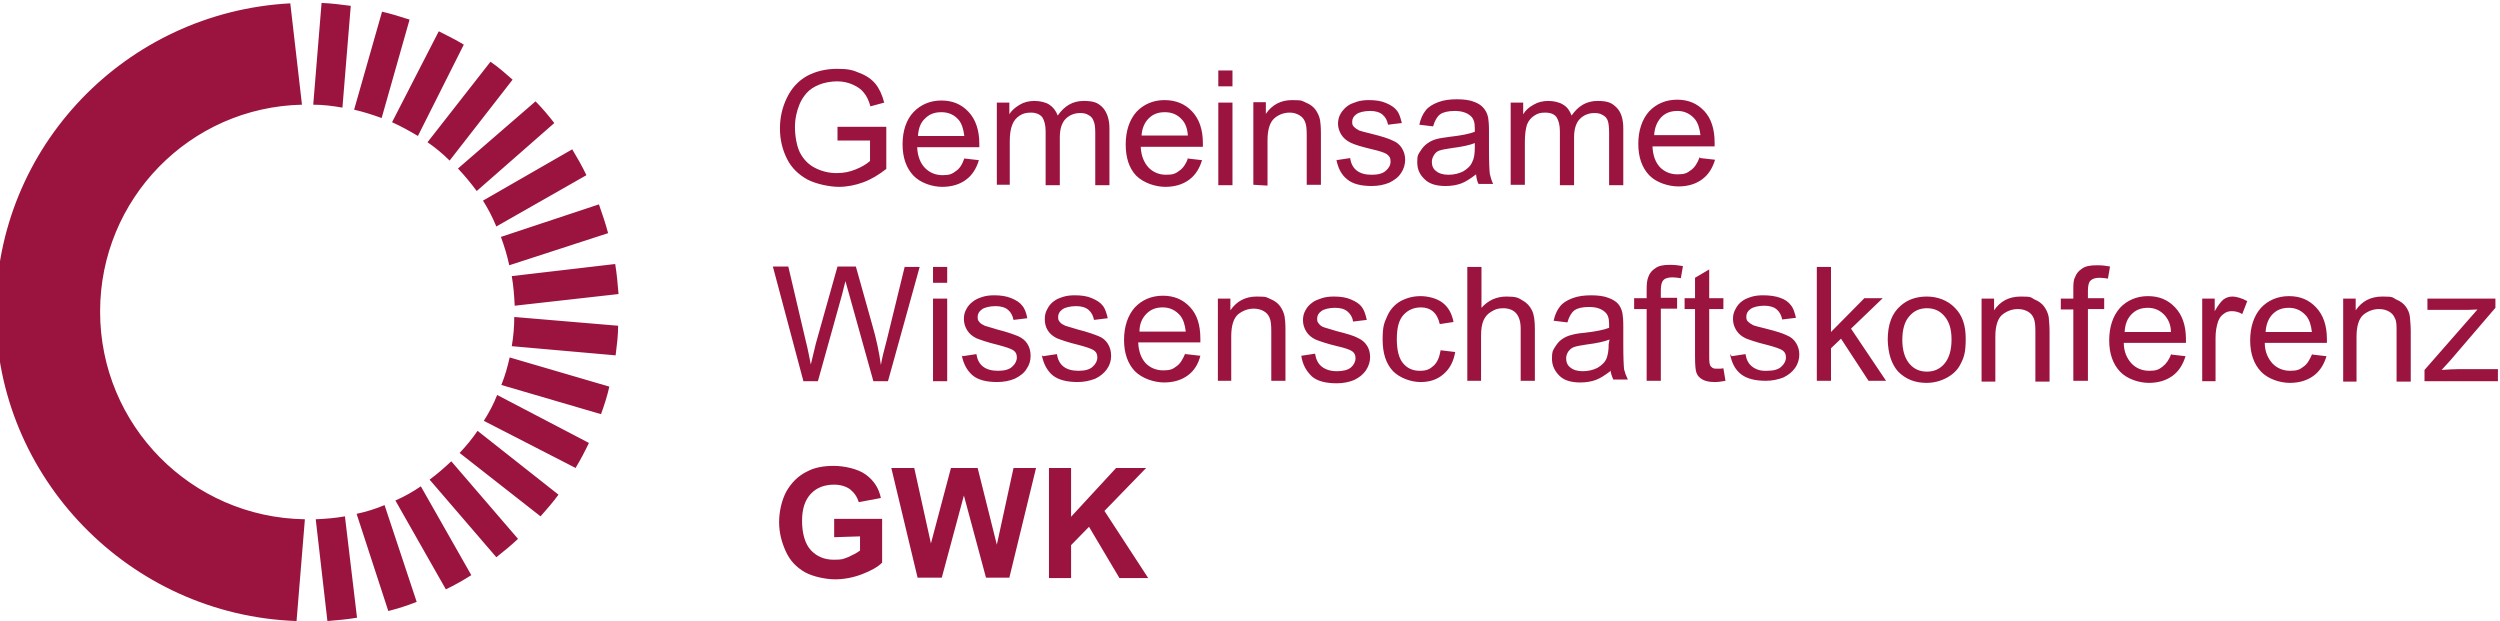 <?xml version="1.0" encoding="UTF-8"?>
<svg xmlns="http://www.w3.org/2000/svg" id="layer" version="1.1" viewBox="0 0 599.4 148.9">
  <defs>
    <style>
      .cls-1 {
        fill: #9b143f;
        stroke-width: 0px;
      }
    </style>
  </defs>
  <path class="cls-1" d="M251.5,138.5v-26.3h5.3v11.7l10.8-11.7h7.2l-10,10.3,10.5,16.1h-6.9l-7.3-12.3-4.3,4.4v7.9h-5.3ZM220,138.5l-6.3-26.3h5.5l4,18.1,4.8-18.1h6.4l4.6,18.4,4-18.4h5.4l-6.4,26.3h-5.6l-5.3-19.7-5.3,19.7h-5.8ZM200,128.8v-4.4h11.5v10.5c-1.1,1.1-2.8,2-4.9,2.8-2.1.8-4.3,1.2-6.4,1.2s-5.2-.6-7.2-1.7c-2.1-1.2-3.6-2.8-4.6-5s-1.6-4.5-1.6-7,.6-5.2,1.7-7.3c1.2-2.1,2.8-3.8,5.1-4.9,1.7-.9,3.8-1.3,6.3-1.3s5.8.7,7.7,2.1,3.1,3.2,3.6,5.6l-5.3,1c-.4-1.3-1.1-2.3-2.1-3.1-1-.7-2.3-1.1-3.8-1.1-2.3,0-4.2.7-5.6,2.2-1.4,1.5-2.1,3.6-2.1,6.5s.7,5.5,2.1,7c1.4,1.5,3.2,2.3,5.5,2.3s2.2-.2,3.4-.6c1.1-.5,2.1-1,2.9-1.6v-3.4l-6.2.2ZM581.3,91.4v-2.7l12.7-14.5c-1.4.1-2.7.1-3.8.1h-8.2v-2.7h16.3v2.2l-10.8,12.6-2.1,2.3c1.5-.1,2.9-.2,4.3-.2h9.2v2.9h-17.6ZM561.8,91.4v-19.8h3v2.8c1.5-2.2,3.6-3.3,6.4-3.3s2.3.2,3.3.7c1,.4,1.8,1,2.3,1.7s.9,1.5,1,2.5c0,.6.2,1.7.2,3.3v12.2h-3.4v-12.1c0-1.4,0-2.4-.4-3.1-.3-.7-.7-1.2-1.4-1.6s-1.5-.6-2.4-.6c-1.4,0-2.7.5-3.8,1.4-1,.9-1.6,2.6-1.6,5.2v10.8h-3.2ZM554.3,85l3.5.4c-.6,2-1.6,3.6-3.1,4.7s-3.4,1.7-5.7,1.7-5.2-.9-6.9-2.7-2.6-4.3-2.6-7.5.9-5.9,2.6-7.8c1.7-1.8,4-2.8,6.7-2.8s4.8.9,6.5,2.7c1.7,1.8,2.6,4.3,2.6,7.6v.9h-14.9c0,2.2.8,3.8,1.9,5,1.1,1.1,2.5,1.7,4.2,1.7s2.3-.3,3.2-1c.9-.6,1.5-1.7,2.1-3.1v.2ZM543.2,79.6h11.1c-.2-1.7-.6-2.9-1.3-3.8-1.1-1.3-2.5-2-4.2-2s-2.9.5-3.9,1.5-1.6,2.5-1.7,4.3h0ZM528,91.4v-19.8h3v3c.8-1.4,1.5-2.3,2.1-2.8.7-.5,1.4-.7,2.2-.7s2.3.4,3.5,1.1l-1.2,3.1c-.8-.5-1.7-.7-2.5-.7s-1.4.2-2,.7c-.6.4-1,1-1.3,1.8-.4,1.2-.6,2.5-.6,3.9v10.4h-3.2ZM520.5,85l3.5.4c-.6,2-1.6,3.6-3.1,4.7s-3.4,1.7-5.7,1.7-5.2-.9-6.9-2.7c-1.7-1.8-2.6-4.3-2.6-7.5s.9-5.9,2.6-7.8c1.7-1.8,4-2.8,6.7-2.8s4.8.9,6.5,2.7c1.7,1.8,2.6,4.3,2.6,7.6v.9h-14.9c0,2.2.8,3.8,1.9,5,1.1,1.1,2.5,1.7,4.2,1.7s2.3-.3,3.2-1,1.6-1.7,2.1-3.1v.2ZM509.4,79.6h11.1c0-1.7-.6-2.9-1.3-3.8-1.1-1.3-2.5-2-4.2-2s-2.9.5-3.9,1.5c-1.1,1.1-1.6,2.5-1.7,4.3h0ZM497.1,91.4v-17.2h-3v-2.6h3v-2.1c0-1.3,0-2.3.4-3,.3-.9.9-1.6,1.7-2.1.8-.6,2-.8,3.5-.8s2,.1,3.2.3l-.5,2.9c-.7-.1-1.3-.2-2-.2-1,0-1.7.2-2.2.7-.4.4-.6,1.2-.6,2.4v1.8h3.9v2.6h-3.9v17.2h-3.5ZM475.1,91.4v-19.8h3v2.8c1.5-2.2,3.6-3.3,6.4-3.3s2.3.2,3.3.7c1,.4,1.8,1,2.3,1.7s.9,1.5,1.1,2.5c0,.6.2,1.7.2,3.3v12.2h-3.4v-12.1c0-1.4-.1-2.4-.4-3.1s-.7-1.2-1.4-1.6c-.7-.4-1.5-.6-2.4-.6-1.4,0-2.7.5-3.8,1.4-1,.9-1.6,2.6-1.6,5.2v10.8h-3.3ZM452.6,81.5c0-3.7,1-6.4,3.1-8.2,1.7-1.5,3.8-2.2,6.3-2.2s5,.9,6.7,2.7c1.8,1.8,2.6,4.2,2.6,7.4s-.4,4.5-1.2,6c-.7,1.5-1.9,2.6-3.4,3.4s-3.1,1.2-4.8,1.2c-2.8,0-5-.9-6.8-2.7-1.6-1.8-2.4-4.3-2.5-7.6h0ZM456.1,81.5c0,2.5.6,4.4,1.7,5.7,1.1,1.3,2.5,1.9,4.2,1.9s3.1-.6,4.2-1.9,1.7-3.2,1.7-5.8-.6-4.3-1.7-5.6c-1.1-1.3-2.5-1.9-4.2-1.9s-3.1.6-4.2,1.9c-1.1,1.2-1.7,3.1-1.7,5.7h0ZM435.6,91.4v-27.4h3.4v15.6l8-8.1h4.4l-7.6,7.3,8.4,12.5h-4.2l-6.6-10.1-2.4,2.3v7.8h-3.4ZM415.2,85.4l3.3-.5c.2,1.3.7,2.3,1.6,3s2.1,1.1,3.6,1c1.5,0,2.7-.3,3.4-1,.7-.6,1.1-1.4,1.1-2.2s-.3-1.4-1-1.8c-.5-.3-1.6-.7-3.5-1.2-2.5-.6-4.2-1.2-5.2-1.6-1-.5-1.7-1.1-2.2-1.9s-.8-1.7-.8-2.7.2-1.7.6-2.4c.4-.8.9-1.4,1.6-1.9.5-.4,1.2-.7,2.1-1s1.9-.4,2.9-.4c1.6,0,3,.2,4.1.6,1.2.4,2,1,2.6,1.8.6.7.9,1.8,1.2,3l-3.3.4c-.2-1-.6-1.8-1.3-2.4-.7-.6-1.7-.9-3-.9s-2.7.3-3.3.8c-.7.5-1,1.1-1,1.8s.1.9.4,1.2.7.6,1.3.9c.3.1,1.3.4,3,.8,2.4.6,4,1.1,5,1.6,1,.4,1.7,1,2.2,1.8s.8,1.7.8,2.8-.3,2.2-1,3.2-1.6,1.7-2.8,2.3c-1.3.5-2.7.8-4.2.8-2.6,0-4.6-.5-6-1.6s-2.2-2.7-2.6-4.8l.4.5ZM413.2,88.3l.5,3c-1,.2-1.8.3-2.6.3-1.2,0-2.2-.2-2.9-.6-.7-.4-1.2-.9-1.4-1.5-.3-.6-.4-2-.4-4v-11.4h-2.5v-2.6h2.5v-4.9l3.4-2v6.9h3.4v2.6h-3.4v11.6c0,1,.1,1.6.2,1.8.1.3.3.5.6.7.3.2.7.2,1.2.2s.9,0,1.5-.1h-.1ZM394.8,91.3v-17.2h-3v-2.6h3v-2.1c0-1.3.1-2.3.4-3,.3-.9.9-1.6,1.7-2.1.8-.6,2-.8,3.4-.8s2,.1,3.2.3l-.5,2.9c-.7-.1-1.4-.2-2-.2-1,0-1.8.2-2.2.7-.4.4-.6,1.2-.6,2.4v1.8h3.9v2.6h-3.9v17.3h-3.4ZM386.2,88.9c-1.3,1-2.5,1.8-3.6,2.2-1.1.4-2.4.6-3.7.6-2.2,0-3.9-.5-5-1.6s-1.8-2.4-1.8-4.1.2-1.9.6-2.6c.5-.8,1-1.5,1.7-2s1.5-.9,2.4-1.1c.7-.2,1.7-.4,3-.5,2.7-.3,4.7-.7,6-1.2v-.9c0-1.4-.3-2.3-1-2.9-.9-.8-2.1-1.2-3.8-1.2s-2.8.3-3.5.8-1.3,1.5-1.7,2.9l-3.3-.4c.3-1.4.8-2.5,1.5-3.4s1.7-1.5,3-2,2.8-.7,4.5-.7,3.1.2,4.1.6c1.1.4,1.9.9,2.4,1.5s.8,1.3,1,2.2c.1.6.2,1.6.2,3.1v4.5c0,3.1.1,5.1.2,5.9.2.8.5,1.6.9,2.4h-3.5c-.3-.7-.6-1.5-.7-2.4v.3ZM385.9,81.4c-1.2.5-3.1.9-5.5,1.2-1.4.2-2.4.4-3,.6s-1,.6-1.4,1.1c-.3.5-.5,1-.5,1.6,0,.9.3,1.7,1,2.2.7.6,1.7.9,3,.9s2.5-.3,3.5-.8c1-.6,1.8-1.3,2.2-2.3.3-.8.5-1.9.5-3.4l.2-1.1ZM351.8,91.3v-27.3h3.4v9.8c1.6-1.8,3.6-2.7,6-2.7s2.8.3,3.8.9c1.1.6,1.8,1.4,2.3,2.4s.7,2.5.7,4.4v12.5h-3.4v-12.5c0-1.7-.4-2.9-1.1-3.7-.7-.8-1.8-1.2-3.1-1.2s-2,.3-2.8.8c-.9.5-1.5,1.2-1.9,2.1s-.6,2.1-.6,3.7v10.8h-3.3ZM345.6,84l3.3.4c-.4,2.3-1.3,4-2.8,5.3s-3.3,1.9-5.5,1.9-4.9-.9-6.6-2.6c-1.7-1.8-2.5-4.3-2.5-7.6s.4-4,1.1-5.6,1.8-2.8,3.2-3.6c1.5-.8,3.1-1.2,4.8-1.2s3.9.5,5.3,1.6,2.2,2.6,2.6,4.6l-3.3.5c-.3-1.3-.8-2.3-1.6-3s-1.8-1-2.9-1c-1.7,0-3.1.6-4.2,1.8-1.1,1.2-1.6,3.1-1.6,5.8s.5,4.6,1.5,5.8c1,1.2,2.3,1.8,4,1.8s2.4-.4,3.3-1.2c.9-.8,1.4-2,1.7-3.7h.2ZM312,85.3l3.3-.5c.2,1.3.7,2.4,1.6,3.1s2.1,1.1,3.6,1.1,2.7-.3,3.4-.9c.7-.6,1.1-1.4,1.1-2.2s-.3-1.4-1-1.8c-.5-.3-1.6-.7-3.4-1.1-2.5-.6-4.2-1.2-5.2-1.6-1-.5-1.7-1.1-2.2-1.9s-.8-1.7-.8-2.7.2-1.7.6-2.4c.4-.8,1-1.4,1.7-1.9.5-.4,1.3-.7,2.2-1,.9-.3,1.9-.4,2.9-.4,1.6,0,3,.2,4.1.7,1.2.5,2.1,1.1,2.6,1.8.6.8.9,1.8,1.2,3.1l-3.3.4c-.1-1-.6-1.8-1.3-2.4-.7-.6-1.7-.9-3-.9s-2.7.3-3.3.8c-.7.5-1,1.1-1,1.8s.1.8.4,1.2c.3.4.7.7,1.3.9.3.1,1.3.4,3,.9,2.4.6,4.1,1.1,5,1.6.9.4,1.7,1,2.2,1.8.5.7.8,1.7.8,2.8s-.3,2.1-1,3.2c-.7,1-1.6,1.7-2.8,2.3-1.2.5-2.6.8-4.2.8-2.6,0-4.6-.5-5.9-1.6-1.4-1.3-2.3-2.9-2.6-5h0ZM292,91.3v-19.7h3v2.8c1.5-2.2,3.6-3.3,6.3-3.3s2.3.2,3.3.6,1.8,1,2.3,1.7.9,1.5,1.1,2.5c.1.6.2,1.7.2,3.2v12.2h-3.4v-12c0-1.4-.1-2.4-.4-3.1s-.7-1.2-1.4-1.6c-.7-.4-1.5-.6-2.4-.6-1.4,0-2.7.5-3.8,1.4-1,.9-1.6,2.6-1.6,5.2v10.7h-3.2ZM284.3,84.9l3.5.4c-.5,2-1.5,3.6-3,4.7s-3.4,1.7-5.7,1.7-5.2-.9-7-2.7c-1.7-1.8-2.6-4.3-2.6-7.5s.9-5.9,2.6-7.8c1.7-1.8,4-2.8,6.7-2.8s4.8.9,6.5,2.7c1.7,1.8,2.5,4.3,2.5,7.6v.9h-14.9c.1,2.2.7,3.8,1.8,5,1.1,1.1,2.5,1.7,4.2,1.7s2.3-.3,3.2-1c.9-.6,1.5-1.7,2.1-3.1v.2ZM273.2,79.5h11.1c-.2-1.7-.6-2.9-1.3-3.8-1.1-1.3-2.5-2-4.2-2s-2.9.5-3.9,1.5c-1.1,1.1-1.7,2.5-1.7,4.3h0ZM250.1,85.4l3.3-.5c.2,1.3.7,2.3,1.6,3s2.1,1,3.6,1,2.7-.3,3.4-1c.7-.6,1.1-1.4,1.1-2.2s-.3-1.4-1-1.8c-.5-.3-1.6-.7-3.5-1.2-2.5-.6-4.2-1.2-5.2-1.6-1-.5-1.7-1.1-2.2-1.9s-.7-1.7-.7-2.7.2-1.7.6-2.4c.4-.8.9-1.4,1.6-1.9.5-.4,1.2-.7,2.1-1s1.9-.4,2.9-.4c1.6,0,3,.2,4.1.7,1.2.5,2.1,1.1,2.6,1.8.6.7.9,1.8,1.2,3l-3.3.4c-.2-1-.6-1.8-1.3-2.4-.7-.6-1.7-.9-3-.9s-2.7.3-3.3.8c-.7.5-1,1.1-1,1.8s.1.8.4,1.2c.3.4.7.6,1.3.9.3.1,1.3.4,3,.9,2.4.6,4,1.2,5,1.6s1.7,1,2.2,1.8.8,1.7.8,2.9-.3,2.2-1,3.2-1.6,1.7-2.8,2.3c-1.3.5-2.7.8-4.2.8-2.6,0-4.6-.5-6-1.6-1.3-1.1-2.2-2.7-2.6-4.8l.3.2ZM230.8,85.4l3.3-.5c.2,1.3.7,2.3,1.6,3s2.1,1,3.6,1,2.7-.3,3.4-1c.7-.6,1.1-1.4,1.1-2.2s-.3-1.4-1-1.8c-.5-.3-1.6-.7-3.5-1.2-2.5-.6-4.2-1.2-5.2-1.6-1-.5-1.7-1.1-2.2-1.9s-.8-1.7-.8-2.7.2-1.7.6-2.4c.4-.8,1-1.4,1.7-1.9.5-.4,1.2-.7,2.1-1s1.9-.4,2.9-.4c1.5,0,2.9.2,4.1.7s2.1,1.1,2.6,1.8c.6.7,1,1.8,1.2,3l-3.3.4c-.2-1-.6-1.8-1.3-2.4-.7-.6-1.7-.9-3-.9s-2.7.3-3.3.8c-.7.5-1,1.1-1,1.8s.1.8.4,1.2c.3.4.7.6,1.3.9.3.1,1.3.4,3,.9,2.4.6,4,1.2,5,1.6.9.4,1.7,1,2.2,1.8s.8,1.7.8,2.9-.3,2.2-1,3.2c-.6,1-1.6,1.7-2.8,2.3-1.2.5-2.6.8-4.2.8-2.6,0-4.6-.5-5.9-1.6-1.3-1.1-2.2-2.7-2.6-4.8l.2.2ZM223.7,67.8v-3.8h3.4v3.8h-3.4ZM223.7,91.3v-19.7h3.4v19.8h-3.4ZM192.6,91.3l-7.3-27.4h3.7l4.2,17.9c.5,1.9.8,3.7,1.2,5.6.7-2.9,1.1-4.6,1.2-5l5.2-18.5h4.4l3.9,13.9c1,3.4,1.7,6.7,2.1,9.7.3-1.7.8-3.7,1.4-5.9l4.3-17.6h3.6l-7.6,27.4h-3.5l-5.8-20.8c-.5-1.7-.8-2.8-.9-3.2-.3,1.3-.6,2.3-.8,3.2l-5.8,20.8h-3.5ZM407.7,37.9l3.5.4c-.6,2-1.6,3.6-3.1,4.7s-3.4,1.7-5.7,1.7-5.3-.9-7-2.7c-1.7-1.8-2.6-4.3-2.6-7.5s.9-5.9,2.6-7.8c1.7-1.8,4-2.8,6.7-2.8s4.8.9,6.5,2.7c1.7,1.8,2.5,4.4,2.5,7.6v.9h-14.9c.1,2.2.7,3.8,1.8,5,1.1,1.1,2.5,1.7,4.2,1.7s2.3-.3,3.2-1c.9-.6,1.6-1.7,2.1-3.1l.2.2ZM396.6,32.4h11.1c-.2-1.7-.6-2.9-1.3-3.8-1.1-1.3-2.5-2-4.2-2s-2.9.5-3.9,1.5c-1,1.1-1.6,2.5-1.7,4.3h0ZM362.2,44.3v-19.7h3v2.8c.6-1,1.4-1.7,2.5-2.3,1-.6,2.2-.9,3.5-.9s2.7.3,3.6.9c1,.6,1.6,1.5,2,2.6,1.6-2.3,3.6-3.5,6.2-3.5s3.5.5,4.6,1.6,1.6,2.8,1.6,5v13.6h-3.4v-12.5c0-1.3-.1-2.3-.3-2.9-.2-.6-.6-1.1-1.2-1.4-.6-.4-1.3-.5-2-.5-1.4,0-2.6.5-3.5,1.4s-1.4,2.4-1.4,4.4v11.5h-3.4v-12.9c0-1.5-.3-2.6-.8-3.4-.5-.7-1.4-1.1-2.7-1.1s-1.8.2-2.6.7c-.8.5-1.4,1.2-1.8,2.2-.3,1-.5,2.3-.5,4.1v10.3h-3.4ZM353.9,41.8c-1.3,1-2.5,1.8-3.6,2.2-1.1.4-2.4.6-3.7.6-2.2,0-3.9-.5-5-1.6-1.2-1.1-1.8-2.4-1.8-4.1s.2-1.8.7-2.6c.5-.8,1-1.4,1.7-1.9s1.5-.9,2.4-1.1c.7-.2,1.7-.3,3-.5,2.7-.3,4.7-.7,6-1.2v-.9c0-1.4-.3-2.3-1-2.9-.9-.8-2.2-1.2-3.8-1.2s-2.8.3-3.5.8-1.3,1.5-1.7,2.9l-3.3-.4c.3-1.4.8-2.5,1.5-3.4s1.7-1.5,3-2,2.8-.7,4.5-.7,3.1.2,4.1.6c1.1.4,1.8.9,2.3,1.5s.9,1.3,1.1,2.3c.1.6.2,1.6.2,3.1v4.5c0,3.1.1,5.1.2,5.9.2.8.4,1.6.8,2.4h-3.5c-.3-.5-.5-1.3-.6-2.3h0ZM353.6,34.3c-1.2.5-3.1.9-5.5,1.2-1.4.2-2.4.4-3,.6s-1,.6-1.3,1.1-.5,1-.5,1.6c0,.9.3,1.7,1,2.2.7.6,1.7.9,3,.9s2.5-.3,3.5-.8c1-.6,1.8-1.3,2.2-2.3.4-.7.6-1.9.6-3.4v-1.1ZM320.4,38.4l3.3-.5c.2,1.3.7,2.3,1.6,3s2.1,1,3.6,1,2.7-.3,3.4-1c.7-.6,1.1-1.3,1.1-2.2s-.3-1.3-1-1.8c-.5-.3-1.6-.7-3.4-1.1-2.5-.6-4.2-1.1-5.2-1.6s-1.7-1.1-2.2-1.9-.8-1.7-.8-2.6.2-1.7.6-2.4c.4-.7,1-1.4,1.7-1.9.5-.4,1.3-.7,2.2-1,.9-.3,1.9-.4,2.9-.4,1.6,0,3,.2,4.1.7,1.2.5,2.1,1.1,2.6,1.8.6.7.9,1.8,1.2,3l-3.3.4c-.2-1-.6-1.8-1.3-2.4-.7-.6-1.7-.9-3-.9s-2.7.3-3.3.8c-.7.5-1,1.1-1,1.8s.1.8.4,1.2c.3.3.7.6,1.3.9.3.1,1.3.4,3,.8,2.4.6,4,1.1,5,1.6,1,.4,1.7,1,2.2,1.8s.8,1.7.8,2.8-.3,2.2-1,3.2c-.6,1-1.6,1.7-2.8,2.3-1.2.5-2.6.8-4.2.8-2.6,0-4.6-.5-5.9-1.6-1.4-1.1-2.2-2.7-2.6-4.8v.2ZM300.5,44.3v-19.8h3v2.8c1.5-2.2,3.6-3.3,6.3-3.3s2.3.2,3.3.6,1.8,1,2.3,1.7.9,1.5,1.1,2.5c.1.6.2,1.7.2,3.2v12.3h-3.4v-12c0-1.4-.1-2.4-.4-3.1s-.7-1.2-1.4-1.6c-.7-.4-1.4-.6-2.3-.6-1.4,0-2.7.5-3.7,1.4s-1.6,2.6-1.6,5.2v10.9l-3.4-.2ZM292.1,20.8v-3.9h3.4v3.8h-3.4ZM292.1,44.3v-19.7h3.4v19.8h-3.4ZM284.7,38l3.5.4c-.6,2-1.6,3.6-3.1,4.7s-3.4,1.7-5.7,1.7-5.2-.9-7-2.7c-1.7-1.8-2.5-4.3-2.5-7.5s.9-5.9,2.6-7.8c1.7-1.8,4-2.8,6.7-2.8s4.9.9,6.6,2.7c1.7,1.8,2.6,4.3,2.6,7.6v.9h-14.9c.1,2.2.8,3.8,1.9,5,1.1,1.1,2.5,1.7,4.2,1.7s2.3-.3,3.2-1c.9-.6,1.6-1.7,2.1-3.1l-.2.2ZM273.7,32.5h11.1c-.1-1.7-.6-2.9-1.3-3.7-1.1-1.3-2.5-1.9-4.2-1.9s-2.9.5-3.9,1.5c-1,1-1.6,2.4-1.7,4.1h0ZM239,44.4v-19.8h3v2.8c.6-1,1.5-1.7,2.5-2.3,1-.6,2.2-.9,3.5-.9s2.7.3,3.6.9,1.6,1.5,2,2.6c1.6-2.3,3.6-3.5,6.2-3.5s3.5.5,4.6,1.6c1,1.1,1.6,2.8,1.6,5v13.6h-3.4v-12.5c0-1.3-.1-2.3-.4-2.9-.2-.6-.6-1.1-1.2-1.4-.6-.4-1.3-.5-2-.5-1.4,0-2.6.5-3.5,1.4s-1.4,2.4-1.4,4.4v11.5h-3.4v-12.9c0-1.5-.3-2.6-.8-3.4-.6-.7-1.5-1.1-2.7-1.1s-1.9.2-2.7.7c-.8.5-1.4,1.2-1.8,2.2s-.6,2.3-.6,4.1v10.3h-3.1ZM231.2,38l3.5.4c-.6,2-1.6,3.6-3.1,4.7s-3.4,1.7-5.7,1.7-5.2-.9-6.9-2.7c-1.7-1.8-2.6-4.3-2.6-7.5s.9-5.9,2.6-7.7c1.7-1.8,4-2.8,6.7-2.8s4.8.9,6.5,2.7c1.7,1.8,2.6,4.4,2.6,7.6v.9h-14.9c.1,2.2.8,3.9,1.9,5,1.1,1.1,2.5,1.7,4.2,1.7s2.3-.3,3.2-1c.8-.5,1.5-1.5,2-3h0ZM220.1,32.6h11.1c-.2-1.7-.6-2.9-1.3-3.8-1.1-1.3-2.5-1.9-4.2-1.9s-2.9.5-3.9,1.5c-1.1,1-1.6,2.4-1.7,4.2ZM200.8,33.6v-3.2h11.7v10.1c-1.8,1.4-3.6,2.5-5.5,3.2s-3.9,1.1-5.9,1.1-5.2-.6-7.4-1.7c-2.2-1.2-3.9-2.8-5-5s-1.7-4.6-1.7-7.3.6-5.2,1.7-7.4c1.1-2.3,2.7-4,4.8-5.2,2.1-1.1,4.5-1.7,7.2-1.7s3.8.3,5.4,1c1.6.6,2.9,1.5,3.8,2.6.9,1.1,1.6,2.6,2.1,4.5l-3.3.9c-.4-1.4-.9-2.5-1.6-3.3-.6-.8-1.5-1.4-2.6-1.9s-2.4-.8-3.8-.8-3.1.3-4.3.8-2.2,1.1-3,2c-.7.8-1.3,1.7-1.7,2.7-.7,1.7-1.1,3.5-1.1,5.5s.4,4.5,1.2,6.1c.9,1.7,2.1,2.9,3.7,3.7,1.6.8,3.3,1.2,5.1,1.2s3.1-.3,4.6-.9,2.6-1.3,3.4-2v-4.9h-7.8ZM123.4,73.3l24.9-2.8c-.2-2.4-.4-4.8-.8-7.2l-24.8,2.9c.4,2.3.6,4.7.7,7.1M122.1,63.6l23.7-7.7c-.6-2.3-1.4-4.6-2.2-6.9l-23.5,7.8c.8,2.2,1.5,4.4,2,6.8M119,54.3l21.6-12.3c-1-2.1-2.2-4.2-3.4-6.2l-21.4,12.3c1.2,1.9,2.3,4,3.2,6.2M114.3,45.8l18.6-16.3c-1.4-1.8-2.9-3.6-4.5-5.2l-18.6,16.1c1.6,1.7,3.1,3.5,4.5,5.4M107.8,38.5l15.1-19.4c-1.7-1.5-3.4-3-5.3-4.3l-15.1,19.3c1.9,1.3,3.7,2.8,5.3,4.4M100.2,32.6l11-21.9c-2-1.2-4-2.2-6-3.2l-11.2,21.8c2.2,1,4.2,2.1,6.2,3.3M91.5,28.3l6.7-23.6c-2.2-.7-4.4-1.4-6.6-1.9l-6.7,23.5c2.2.5,4.4,1.2,6.6,2M82.1,25.8l2-24.4c-2.3-.3-4.6-.6-7-.7l-2,24.4c2.4,0,4.7.3,7,.7M72.4,25.1l-2.8-24.3C30.2,2.9-1,35.2-1,74.8s32,72.7,72.1,74.1l2-24.4c-27.2-.4-49.1-22.5-49.1-49.8,0-27,21.5-49,48.4-49.6M75.7,124.5l2.8,24.4c2.4-.2,4.8-.4,7.1-.8l-2.9-24.3c-2.2.4-4.6.6-7,.7M85.5,123.2l7.6,23.3c2.3-.6,4.6-1.3,6.8-2.2l-7.7-23.2c-2.1.9-4.4,1.6-6.7,2.1M94.8,120l12.1,21.3c2.1-1,4.2-2.2,6.1-3.4l-12.1-21.3c-1.9,1.3-4,2.5-6.1,3.4M103,115l16,18.6c1.8-1.4,3.6-2.9,5.2-4.4l-16-18.6c-1.6,1.5-3.3,3-5.2,4.4M110.2,108.6l19.4,15.2c1.5-1.7,3-3.4,4.3-5.2l-19.4-15.3c-1.3,1.9-2.7,3.6-4.3,5.3M116,100.9l22,11.3c1.2-2,2.2-3.9,3.2-6l-22-11.5c-.9,2.3-2,4.3-3.2,6.2M120.2,92.3l23.9,7c.8-2.2,1.5-4.4,2-6.6l-23.9-7c-.5,2.2-1.1,4.4-2,6.6M122.7,83l24.9,2.2c.3-2.4.6-4.7.6-7.1l-24.9-2.1c0,2.3-.2,4.7-.6,7"></path>
</svg>
